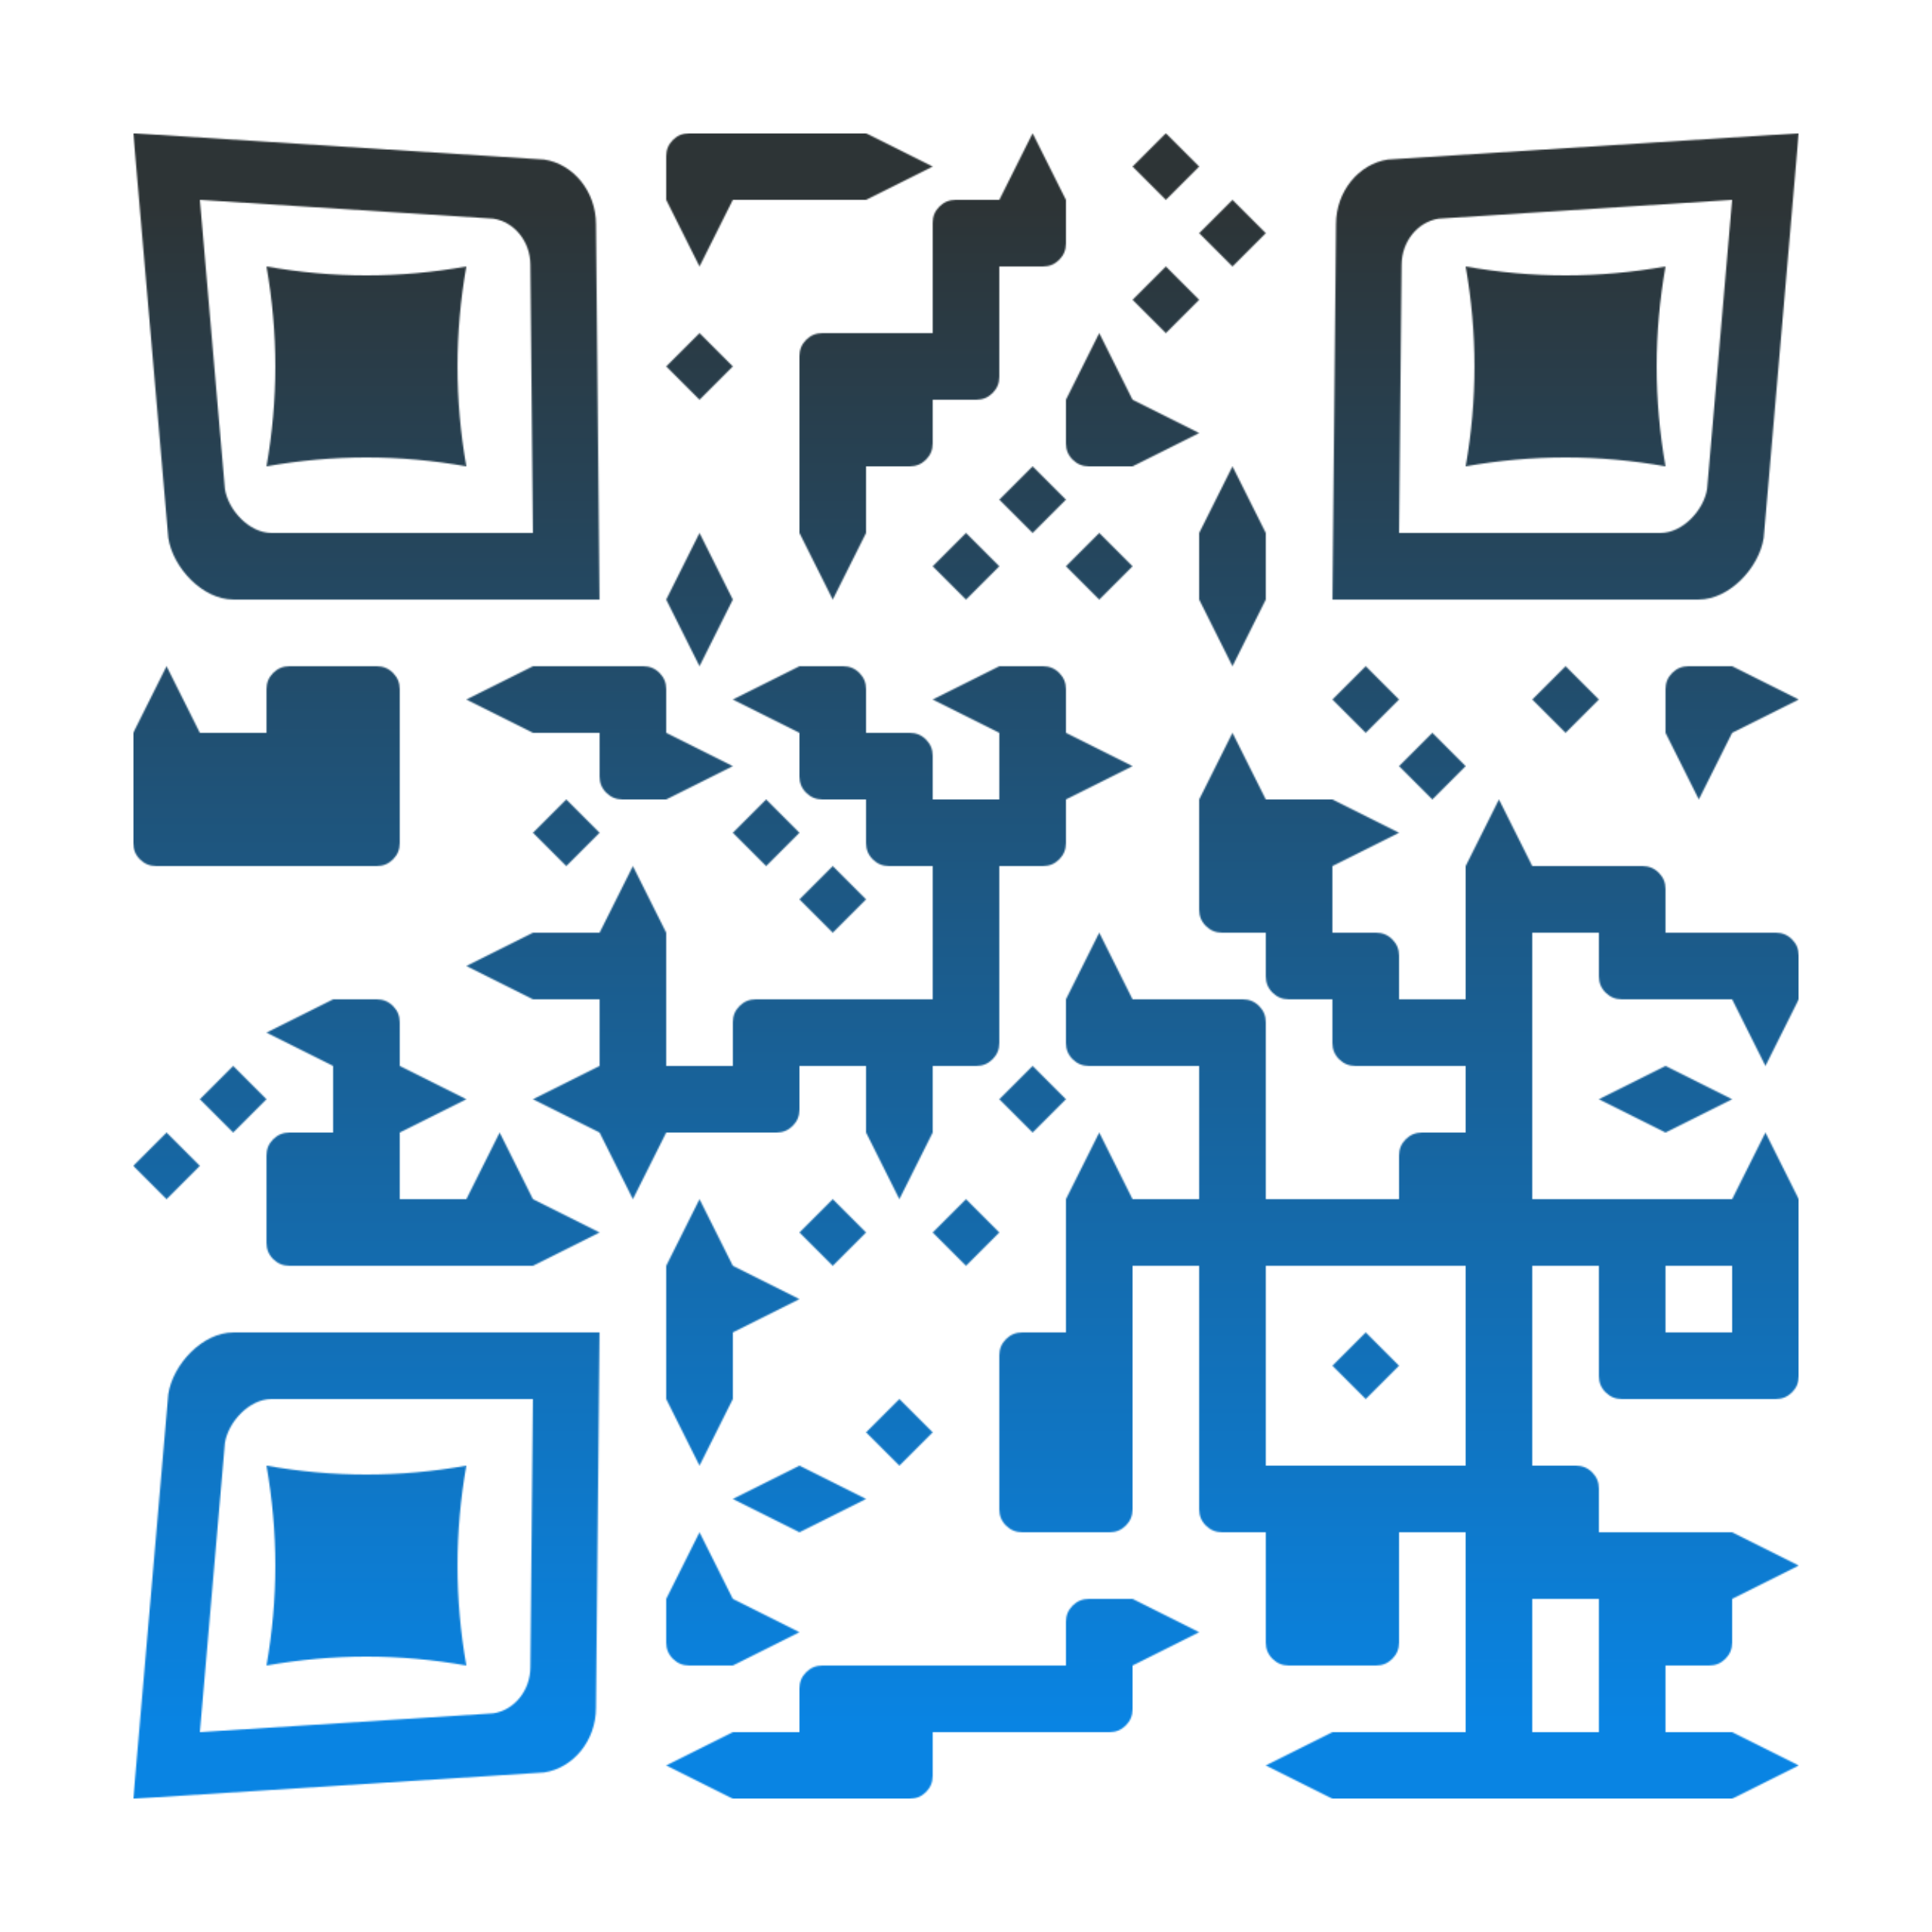 <?xml version="1.0" encoding="utf-8"?>
<!DOCTYPE svg PUBLIC "-//W3C//DTD SVG 1.1//EN" "http://www.w3.org/Graphics/SVG/1.1/DTD/svg11.dtd">
<svg version="1.1" id="Layer_1" xmlns="http://www.w3.org/2000/svg" xmlns:xlink="http://www.w3.org/1999/xlink" x="0px" y="0px"
width="1305px" height="1305px" viewBox="0 0 1305 1305" enable-background="new 0 0 1305 1305" xml:space="preserve">
<rect x="0" y="0" width="1305" height="1305" fill="rgb(255,255,255)" /><g transform="translate(90,90)"><g><defs>
    <linearGradient gradientTransform="rotate(90)" id="grad">
    <stop offset="5%" stop-color="rgb(45,52,54)" />
    <stop offset="95%" stop-color="rgb(9,132,227)" />
    </linearGradient>
<mask id="gmask"><g>
<g transform="translate(360,0) scale(0.45,0.45)"><g transform="" style="fill: rgb(255, 255, 255);">
<g>
	<path d="M100,34.375V0H34.375C24.87,0,16.764,3.353,10.059,10.059S0,24.87,0,34.375V100h100V34.375z"/>
</g>
</g></g><g transform="translate(405,0) scale(0.45,0.45)"><g transform="" style="fill: rgb(255, 255, 255);">
<rect width="100" height="100"/>
</g></g><g transform="translate(450,0) scale(0.45,0.45)"><g transform="" style="fill: rgb(255, 255, 255);">
<rect width="100" height="100"/>
</g></g><g transform="translate(495,0) scale(0.45,0.45)"><g transform="" style="fill: rgb(255, 255, 255);">
<polygon points="0,100 100,50 100,50 0,0 "/>
</g></g><g transform="translate(585,0) scale(0.45,0.45)"><g transform="" style="fill: rgb(255, 255, 255);">
<polygon points="100,100 50,0 50,0 0,100 "/>
</g></g><g transform="translate(675,0) scale(0.45,0.45)"><g transform="" style="fill: rgb(255, 255, 255);">
<polygon points="99.999,49.999 99.998,49.999 49.999,0 0,49.999 -0.001,49.999 -0.001,50 0,50 49.999,99.999 99.998,50 99.999,50 
	99.998,50 "/>
</g></g><g transform="translate(360,45) scale(0.45,0.45)"><g transform="" style="fill: rgb(255, 255, 255);">
<polygon points="0,-0.001 50,99.999 50,99.999 100,-0.001 "/>
</g></g><g transform="translate(540,45) scale(0.45,0.45)"><g transform="" style="fill: rgb(255, 255, 255);">
<g>
	<path d="M100,34.375V0H34.375C24.87,0,16.764,3.353,10.059,10.059S0,24.87,0,34.375V100h100V34.375z"/>
</g>
</g></g><g transform="translate(585,45) scale(0.45,0.45)"><g transform="" style="fill: rgb(255, 255, 255);">
<g>
	<path d="M100,0H0v100h65.625c9.506,0,17.611-3.354,24.316-10.059S100,75.131,100,65.625V0z"/>
</g>
</g></g><g transform="translate(720,45) scale(0.45,0.45)"><g transform="" style="fill: rgb(255, 255, 255);">
<polygon points="99.999,49.999 99.998,49.999 49.999,0 0,49.999 -0.001,49.999 -0.001,50 0,50 49.999,99.999 99.998,50 99.999,50 
	99.998,50 "/>
</g></g><g transform="translate(540,90) scale(0.45,0.45)"><g transform="" style="fill: rgb(255, 255, 255);">
<rect width="100" height="100"/>
</g></g><g transform="translate(675,90) scale(0.45,0.45)"><g transform="" style="fill: rgb(255, 255, 255);">
<polygon points="99.999,49.999 99.998,49.999 49.999,0 0,49.999 -0.001,49.999 -0.001,50 0,50 49.999,99.999 99.998,50 99.999,50 
	99.998,50 "/>
</g></g><g transform="translate(360,135) scale(0.45,0.45)"><g transform="" style="fill: rgb(255, 255, 255);">
<polygon points="99.999,49.999 99.998,49.999 49.999,0 0,49.999 -0.001,49.999 -0.001,50 0,50 49.999,99.999 99.998,50 99.999,50 
	99.998,50 "/>
</g></g><g transform="translate(450,135) scale(0.45,0.45)"><g transform="" style="fill: rgb(255, 255, 255);">
<g>
	<path d="M100,34.375V0H34.375C24.87,0,16.764,3.353,10.059,10.059S0,24.87,0,34.375V100h100V34.375z"/>
</g>
</g></g><g transform="translate(495,135) scale(0.45,0.45)"><g transform="" style="fill: rgb(255, 255, 255);">
<rect width="100" height="100"/>
</g></g><g transform="translate(540,135) scale(0.45,0.45)"><g transform="" style="fill: rgb(255, 255, 255);">
<g>
	<path d="M100,0H0v100h65.625c9.506,0,17.611-3.354,24.316-10.059S100,75.131,100,65.625V0z"/>
</g>
</g></g><g transform="translate(630,135) scale(0.45,0.45)"><g transform="" style="fill: rgb(255, 255, 255);">
<polygon points="100,100 50,0 50,0 0,100 "/>
</g></g><g transform="translate(450,180) scale(0.45,0.45)"><g transform="" style="fill: rgb(255, 255, 255);">
<rect width="100" height="100"/>
</g></g><g transform="translate(495,180) scale(0.45,0.45)"><g transform="" style="fill: rgb(255, 255, 255);">
<g>
	<path d="M100,0H0v100h65.625c9.506,0,17.611-3.354,24.316-10.059S100,75.131,100,65.625V0z"/>
</g>
</g></g><g transform="translate(630,180) scale(0.45,0.45)"><g transform="" style="fill: rgb(255, 255, 255);">
<g>
	<path d="M100,0H0v65.625c0,9.506,3.353,17.611,10.059,24.316S24.87,100,34.375,100H100V0z"/>
</g>
</g></g><g transform="translate(675,180) scale(0.45,0.45)"><g transform="" style="fill: rgb(255, 255, 255);">
<polygon points="0,100 100,50 100,50 0,0 "/>
</g></g><g transform="translate(450,225) scale(0.45,0.45)"><g transform="" style="fill: rgb(255, 255, 255);">
<rect width="100" height="100"/>
</g></g><g transform="translate(585,225) scale(0.45,0.45)"><g transform="" style="fill: rgb(255, 255, 255);">
<polygon points="99.999,49.999 99.998,49.999 49.999,0 0,49.999 -0.001,49.999 -0.001,50 0,50 49.999,99.999 99.998,50 99.999,50 
	99.998,50 "/>
</g></g><g transform="translate(720,225) scale(0.45,0.45)"><g transform="" style="fill: rgb(255, 255, 255);">
<polygon points="100,100 50,0 50,0 0,100 "/>
</g></g><g transform="translate(360,270) scale(0.45,0.45)"><g transform="" style="fill: rgb(255, 255, 255);">
<polygon points="100,100 50,0 50,0 0,100 "/>
</g></g><g transform="translate(450,270) scale(0.45,0.45)"><g transform="" style="fill: rgb(255, 255, 255);">
<polygon points="0,-0.001 50,99.999 50,99.999 100,-0.001 "/>
</g></g><g transform="translate(540,270) scale(0.45,0.45)"><g transform="" style="fill: rgb(255, 255, 255);">
<polygon points="99.999,49.999 99.998,49.999 49.999,0 0,49.999 -0.001,49.999 -0.001,50 0,50 49.999,99.999 99.998,50 99.999,50 
	99.998,50 "/>
</g></g><g transform="translate(630,270) scale(0.45,0.45)"><g transform="" style="fill: rgb(255, 255, 255);">
<polygon points="99.999,49.999 99.998,49.999 49.999,0 0,49.999 -0.001,49.999 -0.001,50 0,50 49.999,99.999 99.998,50 99.999,50 
	99.998,50 "/>
</g></g><g transform="translate(720,270) scale(0.45,0.45)"><g transform="" style="fill: rgb(255, 255, 255);">
<rect width="100" height="100"/>
</g></g><g transform="translate(360,315) scale(0.45,0.45)"><g transform="" style="fill: rgb(255, 255, 255);">
<polygon points="0,-0.001 50,99.999 50,99.999 100,-0.001 "/>
</g></g><g transform="translate(720,315) scale(0.45,0.45)"><g transform="" style="fill: rgb(255, 255, 255);">
<polygon points="0,-0.001 50,99.999 50,99.999 100,-0.001 "/>
</g></g><g transform="translate(0,360) scale(0.45,0.45)"><g transform="" style="fill: rgb(255, 255, 255);">
<polygon points="100,100 50,0 50,0 0,100 "/>
</g></g><g transform="translate(90,360) scale(0.45,0.45)"><g transform="" style="fill: rgb(255, 255, 255);">
<g>
	<path d="M100,34.375V0H34.375C24.87,0,16.764,3.353,10.059,10.059S0,24.87,0,34.375V100h100V34.375z"/>
</g>
</g></g><g transform="translate(135,360) scale(0.45,0.45)"><g transform="" style="fill: rgb(255, 255, 255);">
<g>
	<path d="M100,34.375c0-9.505-3.354-17.611-10.059-24.316S75.131,0,65.625,0H0v100h100V34.375z"/>
</g>
</g></g><g transform="translate(225,360) scale(0.45,0.45)"><g transform="" style="fill: rgb(255, 255, 255);">
<polygon points="100,100 0,50 0,50 100,0 "/>
</g></g><g transform="translate(270,360) scale(0.45,0.45)"><g transform="" style="fill: rgb(255, 255, 255);">
<rect width="100" height="100"/>
</g></g><g transform="translate(315,360) scale(0.45,0.45)"><g transform="" style="fill: rgb(255, 255, 255);">
<g>
	<path d="M100,34.375c0-9.505-3.354-17.611-10.059-24.316S75.131,0,65.625,0H0v100h100V34.375z"/>
</g>
</g></g><g transform="translate(405,360) scale(0.45,0.45)"><g transform="" style="fill: rgb(255, 255, 255);">
<polygon points="100,100 0,50 0,50 100,0 "/>
</g></g><g transform="translate(450,360) scale(0.45,0.45)"><g transform="" style="fill: rgb(255, 255, 255);">
<g>
	<path d="M100,34.375c0-9.505-3.354-17.611-10.059-24.316S75.131,0,65.625,0H0v100h100V34.375z"/>
</g>
</g></g><g transform="translate(540,360) scale(0.45,0.45)"><g transform="" style="fill: rgb(255, 255, 255);">
<polygon points="100,100 0,50 0,50 100,0 "/>
</g></g><g transform="translate(585,360) scale(0.45,0.45)"><g transform="" style="fill: rgb(255, 255, 255);">
<g>
	<path d="M100,34.375c0-9.505-3.354-17.611-10.059-24.316S75.131,0,65.625,0H0v100h100V34.375z"/>
</g>
</g></g><g transform="translate(810,360) scale(0.45,0.45)"><g transform="" style="fill: rgb(255, 255, 255);">
<polygon points="99.999,49.999 99.998,49.999 49.999,0 0,49.999 -0.001,49.999 -0.001,50 0,50 49.999,99.999 99.998,50 99.999,50 
	99.998,50 "/>
</g></g><g transform="translate(945,360) scale(0.45,0.45)"><g transform="" style="fill: rgb(255, 255, 255);">
<polygon points="99.999,49.999 99.998,49.999 49.999,0 0,49.999 -0.001,49.999 -0.001,50 0,50 49.999,99.999 99.998,50 99.999,50 
	99.998,50 "/>
</g></g><g transform="translate(1035,360) scale(0.45,0.45)"><g transform="" style="fill: rgb(255, 255, 255);">
<g>
	<path d="M100,34.375V0H34.375C24.87,0,16.764,3.353,10.059,10.059S0,24.87,0,34.375V100h100V34.375z"/>
</g>
</g></g><g transform="translate(1080,360) scale(0.45,0.45)"><g transform="" style="fill: rgb(255, 255, 255);">
<polygon points="0,100 100,50 100,50 0,0 "/>
</g></g><g transform="translate(0,405) scale(0.45,0.45)"><g transform="" style="fill: rgb(255, 255, 255);">
<rect width="100" height="100"/>
</g></g><g transform="translate(45,405) scale(0.45,0.45)"><g transform="" style="fill: rgb(255, 255, 255);">
<rect width="100" height="100"/>
</g></g><g transform="translate(90,405) scale(0.45,0.45)"><g transform="" style="fill: rgb(255, 255, 255);">
<rect width="100" height="100"/>
</g></g><g transform="translate(135,405) scale(0.45,0.45)"><g transform="" style="fill: rgb(255, 255, 255);">
<rect width="100" height="100"/>
</g></g><g transform="translate(315,405) scale(0.45,0.45)"><g transform="" style="fill: rgb(255, 255, 255);">
<g>
	<path d="M100,0H0v65.625c0,9.506,3.353,17.611,10.059,24.316S24.87,100,34.375,100H100V0z"/>
</g>
</g></g><g transform="translate(360,405) scale(0.45,0.45)"><g transform="" style="fill: rgb(255, 255, 255);">
<polygon points="0,100 100,50 100,50 0,0 "/>
</g></g><g transform="translate(450,405) scale(0.45,0.45)"><g transform="" style="fill: rgb(255, 255, 255);">
<g>
	<path d="M100,0H0v65.625c0,9.506,3.353,17.611,10.059,24.316S24.87,100,34.375,100H100V0z"/>
</g>
</g></g><g transform="translate(495,405) scale(0.45,0.45)"><g transform="" style="fill: rgb(255, 255, 255);">
<g>
	<path d="M100,34.375c0-9.505-3.354-17.611-10.059-24.316S75.131,0,65.625,0H0v100h100V34.375z"/>
</g>
</g></g><g transform="translate(585,405) scale(0.45,0.45)"><g transform="" style="fill: rgb(255, 255, 255);">
<rect width="100" height="100"/>
</g></g><g transform="translate(630,405) scale(0.45,0.45)"><g transform="" style="fill: rgb(255, 255, 255);">
<polygon points="0,100 100,50 100,50 0,0 "/>
</g></g><g transform="translate(720,405) scale(0.45,0.45)"><g transform="" style="fill: rgb(255, 255, 255);">
<polygon points="100,100 50,0 50,0 0,100 "/>
</g></g><g transform="translate(855,405) scale(0.45,0.45)"><g transform="" style="fill: rgb(255, 255, 255);">
<polygon points="99.999,49.999 99.998,49.999 49.999,0 0,49.999 -0.001,49.999 -0.001,50 0,50 49.999,99.999 99.998,50 99.999,50 
	99.998,50 "/>
</g></g><g transform="translate(1035,405) scale(0.45,0.45)"><g transform="" style="fill: rgb(255, 255, 255);">
<polygon points="0,-0.001 50,99.999 50,99.999 100,-0.001 "/>
</g></g><g transform="translate(0,450) scale(0.45,0.45)"><g transform="" style="fill: rgb(255, 255, 255);">
<g>
	<path d="M100,0H0v65.625c0,9.506,3.353,17.611,10.059,24.316S24.87,100,34.375,100H100V0z"/>
</g>
</g></g><g transform="translate(45,450) scale(0.45,0.45)"><g transform="" style="fill: rgb(255, 255, 255);">
<rect width="100" height="100"/>
</g></g><g transform="translate(90,450) scale(0.45,0.45)"><g transform="" style="fill: rgb(255, 255, 255);">
<rect width="100" height="100"/>
</g></g><g transform="translate(135,450) scale(0.45,0.45)"><g transform="" style="fill: rgb(255, 255, 255);">
<g>
	<path d="M100,0H0v100h65.625c9.506,0,17.611-3.354,24.316-10.059S100,75.131,100,65.625V0z"/>
</g>
</g></g><g transform="translate(270,450) scale(0.45,0.45)"><g transform="" style="fill: rgb(255, 255, 255);">
<polygon points="99.999,49.999 99.998,49.999 49.999,0 0,49.999 -0.001,49.999 -0.001,50 0,50 49.999,99.999 99.998,50 99.999,50 
	99.998,50 "/>
</g></g><g transform="translate(405,450) scale(0.45,0.45)"><g transform="" style="fill: rgb(255, 255, 255);">
<polygon points="99.999,49.999 99.998,49.999 49.999,0 0,49.999 -0.001,49.999 -0.001,50 0,50 49.999,99.999 99.998,50 99.999,50 
	99.998,50 "/>
</g></g><g transform="translate(495,450) scale(0.45,0.45)"><g transform="" style="fill: rgb(255, 255, 255);">
<g>
	<path d="M100,0H0v65.625c0,9.506,3.353,17.611,10.059,24.316S24.87,100,34.375,100H100V0z"/>
</g>
</g></g><g transform="translate(540,450) scale(0.45,0.45)"><g transform="" style="fill: rgb(255, 255, 255);">
<rect width="100" height="100"/>
</g></g><g transform="translate(585,450) scale(0.45,0.45)"><g transform="" style="fill: rgb(255, 255, 255);">
<g>
	<path d="M100,0H0v100h65.625c9.506,0,17.611-3.354,24.316-10.059S100,75.131,100,65.625V0z"/>
</g>
</g></g><g transform="translate(720,450) scale(0.45,0.45)"><g transform="" style="fill: rgb(255, 255, 255);">
<rect width="100" height="100"/>
</g></g><g transform="translate(765,450) scale(0.45,0.45)"><g transform="" style="fill: rgb(255, 255, 255);">
<rect width="100" height="100"/>
</g></g><g transform="translate(810,450) scale(0.45,0.45)"><g transform="" style="fill: rgb(255, 255, 255);">
<polygon points="0,100 100,50 100,50 0,0 "/>
</g></g><g transform="translate(900,450) scale(0.45,0.45)"><g transform="" style="fill: rgb(255, 255, 255);">
<polygon points="100,100 50,0 50,0 0,100 "/>
</g></g><g transform="translate(315,495) scale(0.45,0.45)"><g transform="" style="fill: rgb(255, 255, 255);">
<polygon points="100,100 50,0 50,0 0,100 "/>
</g></g><g transform="translate(450,495) scale(0.45,0.45)"><g transform="" style="fill: rgb(255, 255, 255);">
<polygon points="99.999,49.999 99.998,49.999 49.999,0 0,49.999 -0.001,49.999 -0.001,50 0,50 49.999,99.999 99.998,50 99.999,50 
	99.998,50 "/>
</g></g><g transform="translate(540,495) scale(0.45,0.45)"><g transform="" style="fill: rgb(255, 255, 255);">
<rect width="100" height="100"/>
</g></g><g transform="translate(720,495) scale(0.45,0.45)"><g transform="" style="fill: rgb(255, 255, 255);">
<g>
	<path d="M100,0H0v65.625c0,9.506,3.353,17.611,10.059,24.316S24.87,100,34.375,100H100V0z"/>
</g>
</g></g><g transform="translate(765,495) scale(0.45,0.45)"><g transform="" style="fill: rgb(255, 255, 255);">
<rect width="100" height="100"/>
</g></g><g transform="translate(900,495) scale(0.45,0.45)"><g transform="" style="fill: rgb(255, 255, 255);">
<rect width="100" height="100"/>
</g></g><g transform="translate(945,495) scale(0.45,0.45)"><g transform="" style="fill: rgb(255, 255, 255);">
<rect width="100" height="100"/>
</g></g><g transform="translate(990,495) scale(0.45,0.45)"><g transform="" style="fill: rgb(255, 255, 255);">
<g>
	<path d="M100,34.375c0-9.505-3.354-17.611-10.059-24.316S75.131,0,65.625,0H0v100h100V34.375z"/>
</g>
</g></g><g transform="translate(225,540) scale(0.45,0.45)"><g transform="" style="fill: rgb(255, 255, 255);">
<polygon points="100,100 0,50 0,50 100,0 "/>
</g></g><g transform="translate(270,540) scale(0.45,0.45)"><g transform="" style="fill: rgb(255, 255, 255);">
<rect width="100" height="100"/>
</g></g><g transform="translate(315,540) scale(0.45,0.45)"><g transform="" style="fill: rgb(255, 255, 255);">
<rect width="100" height="100"/>
</g></g><g transform="translate(540,540) scale(0.45,0.45)"><g transform="" style="fill: rgb(255, 255, 255);">
<rect width="100" height="100"/>
</g></g><g transform="translate(630,540) scale(0.45,0.45)"><g transform="" style="fill: rgb(255, 255, 255);">
<polygon points="100,100 50,0 50,0 0,100 "/>
</g></g><g transform="translate(765,540) scale(0.45,0.45)"><g transform="" style="fill: rgb(255, 255, 255);">
<g>
	<path d="M100,0H0v65.625c0,9.506,3.353,17.611,10.059,24.316S24.87,100,34.375,100H100V0z"/>
</g>
</g></g><g transform="translate(810,540) scale(0.45,0.45)"><g transform="" style="fill: rgb(255, 255, 255);">
<g>
	<path d="M100,34.375c0-9.505-3.354-17.611-10.059-24.316S75.131,0,65.625,0H0v100h100V34.375z"/>
</g>
</g></g><g transform="translate(900,540) scale(0.45,0.45)"><g transform="" style="fill: rgb(255, 255, 255);">
<rect width="100" height="100"/>
</g></g><g transform="translate(990,540) scale(0.45,0.45)"><g transform="" style="fill: rgb(255, 255, 255);">
<g>
	<path d="M100,0H0v65.625c0,9.506,3.353,17.611,10.059,24.316S24.87,100,34.375,100H100V0z"/>
</g>
</g></g><g transform="translate(1035,540) scale(0.45,0.45)"><g transform="" style="fill: rgb(255, 255, 255);">
<rect width="100" height="100"/>
</g></g><g transform="translate(1080,540) scale(0.45,0.45)"><g transform="" style="fill: rgb(255, 255, 255);">
<g>
	<path d="M100,34.375c0-9.505-3.354-17.611-10.059-24.316S75.131,0,65.625,0H0v100h100V34.375z"/>
</g>
</g></g><g transform="translate(90,585) scale(0.45,0.45)"><g transform="" style="fill: rgb(255, 255, 255);">
<polygon points="100,100 0,50 0,50 100,0 "/>
</g></g><g transform="translate(135,585) scale(0.45,0.45)"><g transform="" style="fill: rgb(255, 255, 255);">
<g>
	<path d="M100,34.375c0-9.505-3.354-17.611-10.059-24.316S75.131,0,65.625,0H0v100h100V34.375z"/>
</g>
</g></g><g transform="translate(315,585) scale(0.45,0.45)"><g transform="" style="fill: rgb(255, 255, 255);">
<rect width="100" height="100"/>
</g></g><g transform="translate(405,585) scale(0.45,0.45)"><g transform="" style="fill: rgb(255, 255, 255);">
<g>
	<path d="M100,34.375V0H34.375C24.87,0,16.764,3.353,10.059,10.059S0,24.87,0,34.375V100h100V34.375z"/>
</g>
</g></g><g transform="translate(450,585) scale(0.45,0.45)"><g transform="" style="fill: rgb(255, 255, 255);">
<rect width="100" height="100"/>
</g></g><g transform="translate(495,585) scale(0.45,0.45)"><g transform="" style="fill: rgb(255, 255, 255);">
<rect width="100" height="100"/>
</g></g><g transform="translate(540,585) scale(0.45,0.45)"><g transform="" style="fill: rgb(255, 255, 255);">
<g>
	<path d="M100,0H0v100h65.625c9.506,0,17.611-3.354,24.316-10.059S100,75.131,100,65.625V0z"/>
</g>
</g></g><g transform="translate(630,585) scale(0.45,0.45)"><g transform="" style="fill: rgb(255, 255, 255);">
<g>
	<path d="M100,0H0v65.625c0,9.506,3.353,17.611,10.059,24.316S24.87,100,34.375,100H100V0z"/>
</g>
</g></g><g transform="translate(675,585) scale(0.45,0.45)"><g transform="" style="fill: rgb(255, 255, 255);">
<rect width="100" height="100"/>
</g></g><g transform="translate(720,585) scale(0.45,0.45)"><g transform="" style="fill: rgb(255, 255, 255);">
<g>
	<path d="M100,34.375c0-9.505-3.354-17.611-10.059-24.316S75.131,0,65.625,0H0v100h100V34.375z"/>
</g>
</g></g><g transform="translate(810,585) scale(0.45,0.45)"><g transform="" style="fill: rgb(255, 255, 255);">
<g>
	<path d="M100,0H0v65.625c0,9.506,3.353,17.611,10.059,24.316S24.87,100,34.375,100H100V0z"/>
</g>
</g></g><g transform="translate(855,585) scale(0.45,0.45)"><g transform="" style="fill: rgb(255, 255, 255);">
<rect width="100" height="100"/>
</g></g><g transform="translate(900,585) scale(0.45,0.45)"><g transform="" style="fill: rgb(255, 255, 255);">
<rect width="100" height="100"/>
</g></g><g transform="translate(1080,585) scale(0.45,0.45)"><g transform="" style="fill: rgb(255, 255, 255);">
<polygon points="0,-0.001 50,99.999 50,99.999 100,-0.001 "/>
</g></g><g transform="translate(45,630) scale(0.45,0.45)"><g transform="" style="fill: rgb(255, 255, 255);">
<polygon points="99.999,49.999 99.998,49.999 49.999,0 0,49.999 -0.001,49.999 -0.001,50 0,50 49.999,99.999 99.998,50 99.999,50 
	99.998,50 "/>
</g></g><g transform="translate(135,630) scale(0.45,0.45)"><g transform="" style="fill: rgb(255, 255, 255);">
<rect width="100" height="100"/>
</g></g><g transform="translate(180,630) scale(0.45,0.45)"><g transform="" style="fill: rgb(255, 255, 255);">
<polygon points="0,100 100,50 100,50 0,0 "/>
</g></g><g transform="translate(270,630) scale(0.45,0.45)"><g transform="" style="fill: rgb(255, 255, 255);">
<polygon points="100,100 0,50 0,50 100,0 "/>
</g></g><g transform="translate(315,630) scale(0.45,0.45)"><g transform="" style="fill: rgb(255, 255, 255);">
<rect width="100" height="100"/>
</g></g><g transform="translate(360,630) scale(0.45,0.45)"><g transform="" style="fill: rgb(255, 255, 255);">
<rect width="100" height="100"/>
</g></g><g transform="translate(405,630) scale(0.45,0.45)"><g transform="" style="fill: rgb(255, 255, 255);">
<g>
	<path d="M100,0H0v100h65.625c9.506,0,17.611-3.354,24.316-10.059S100,75.131,100,65.625V0z"/>
</g>
</g></g><g transform="translate(495,630) scale(0.45,0.45)"><g transform="" style="fill: rgb(255, 255, 255);">
<rect width="100" height="100"/>
</g></g><g transform="translate(585,630) scale(0.45,0.45)"><g transform="" style="fill: rgb(255, 255, 255);">
<polygon points="99.999,49.999 99.998,49.999 49.999,0 0,49.999 -0.001,49.999 -0.001,50 0,50 49.999,99.999 99.998,50 99.999,50 
	99.998,50 "/>
</g></g><g transform="translate(720,630) scale(0.45,0.45)"><g transform="" style="fill: rgb(255, 255, 255);">
<rect width="100" height="100"/>
</g></g><g transform="translate(900,630) scale(0.45,0.45)"><g transform="" style="fill: rgb(255, 255, 255);">
<rect width="100" height="100"/>
</g></g><g transform="translate(990,630) scale(0.45,0.45)"><g transform="" style="fill: rgb(255, 255, 255);">
<polygon points="100,100 0,50 0,50 100,0 "/>
</g></g><g transform="translate(1035,630) scale(0.45,0.45)"><g transform="" style="fill: rgb(255, 255, 255);">
<polygon points="0,100 100,50 100,50 0,0 "/>
</g></g><g transform="translate(0,675) scale(0.45,0.45)"><g transform="" style="fill: rgb(255, 255, 255);">
<polygon points="99.999,49.999 99.998,49.999 49.999,0 0,49.999 -0.001,49.999 -0.001,50 0,50 49.999,99.999 99.998,50 99.999,50 
	99.998,50 "/>
</g></g><g transform="translate(90,675) scale(0.45,0.45)"><g transform="" style="fill: rgb(255, 255, 255);">
<g>
	<path d="M100,34.375V0H34.375C24.87,0,16.764,3.353,10.059,10.059S0,24.87,0,34.375V100h100V34.375z"/>
</g>
</g></g><g transform="translate(135,675) scale(0.45,0.45)"><g transform="" style="fill: rgb(255, 255, 255);">
<rect width="100" height="100"/>
</g></g><g transform="translate(225,675) scale(0.45,0.45)"><g transform="" style="fill: rgb(255, 255, 255);">
<polygon points="100,100 50,0 50,0 0,100 "/>
</g></g><g transform="translate(315,675) scale(0.45,0.45)"><g transform="" style="fill: rgb(255, 255, 255);">
<polygon points="0,-0.001 50,99.999 50,99.999 100,-0.001 "/>
</g></g><g transform="translate(495,675) scale(0.45,0.45)"><g transform="" style="fill: rgb(255, 255, 255);">
<polygon points="0,-0.001 50,99.999 50,99.999 100,-0.001 "/>
</g></g><g transform="translate(630,675) scale(0.45,0.45)"><g transform="" style="fill: rgb(255, 255, 255);">
<polygon points="100,100 50,0 50,0 0,100 "/>
</g></g><g transform="translate(720,675) scale(0.45,0.45)"><g transform="" style="fill: rgb(255, 255, 255);">
<rect width="100" height="100"/>
</g></g><g transform="translate(855,675) scale(0.45,0.45)"><g transform="" style="fill: rgb(255, 255, 255);">
<g>
	<path d="M100,34.375V0H34.375C24.87,0,16.764,3.353,10.059,10.059S0,24.87,0,34.375V100h100V34.375z"/>
</g>
</g></g><g transform="translate(900,675) scale(0.45,0.45)"><g transform="" style="fill: rgb(255, 255, 255);">
<rect width="100" height="100"/>
</g></g><g transform="translate(1080,675) scale(0.45,0.45)"><g transform="" style="fill: rgb(255, 255, 255);">
<polygon points="100,100 50,0 50,0 0,100 "/>
</g></g><g transform="translate(90,720) scale(0.45,0.45)"><g transform="" style="fill: rgb(255, 255, 255);">
<g>
	<path d="M100,0H0v65.625c0,9.506,3.353,17.611,10.059,24.316S24.87,100,34.375,100H100V0z"/>
</g>
</g></g><g transform="translate(135,720) scale(0.45,0.45)"><g transform="" style="fill: rgb(255, 255, 255);">
<rect width="100" height="100"/>
</g></g><g transform="translate(180,720) scale(0.45,0.45)"><g transform="" style="fill: rgb(255, 255, 255);">
<rect width="100" height="100"/>
</g></g><g transform="translate(225,720) scale(0.45,0.45)"><g transform="" style="fill: rgb(255, 255, 255);">
<rect width="100" height="100"/>
</g></g><g transform="translate(270,720) scale(0.45,0.45)"><g transform="" style="fill: rgb(255, 255, 255);">
<polygon points="0,100 100,50 100,50 0,0 "/>
</g></g><g transform="translate(360,720) scale(0.45,0.45)"><g transform="" style="fill: rgb(255, 255, 255);">
<polygon points="100,100 50,0 50,0 0,100 "/>
</g></g><g transform="translate(450,720) scale(0.45,0.45)"><g transform="" style="fill: rgb(255, 255, 255);">
<polygon points="99.999,49.999 99.998,49.999 49.999,0 0,49.999 -0.001,49.999 -0.001,50 0,50 49.999,99.999 99.998,50 99.999,50 
	99.998,50 "/>
</g></g><g transform="translate(540,720) scale(0.45,0.45)"><g transform="" style="fill: rgb(255, 255, 255);">
<polygon points="99.999,49.999 99.998,49.999 49.999,0 0,49.999 -0.001,49.999 -0.001,50 0,50 49.999,99.999 99.998,50 99.999,50 
	99.998,50 "/>
</g></g><g transform="translate(630,720) scale(0.45,0.45)"><g transform="" style="fill: rgb(255, 255, 255);">
<rect width="100" height="100"/>
</g></g><g transform="translate(675,720) scale(0.45,0.45)"><g transform="" style="fill: rgb(255, 255, 255);">
<rect width="100" height="100"/>
</g></g><g transform="translate(720,720) scale(0.45,0.45)"><g transform="" style="fill: rgb(255, 255, 255);">
<rect width="100" height="100"/>
</g></g><g transform="translate(765,720) scale(0.45,0.45)"><g transform="" style="fill: rgb(255, 255, 255);">
<rect width="100" height="100"/>
</g></g><g transform="translate(810,720) scale(0.45,0.45)"><g transform="" style="fill: rgb(255, 255, 255);">
<rect width="100" height="100"/>
</g></g><g transform="translate(855,720) scale(0.45,0.45)"><g transform="" style="fill: rgb(255, 255, 255);">
<rect width="100" height="100"/>
</g></g><g transform="translate(900,720) scale(0.45,0.45)"><g transform="" style="fill: rgb(255, 255, 255);">
<rect width="100" height="100"/>
</g></g><g transform="translate(945,720) scale(0.45,0.45)"><g transform="" style="fill: rgb(255, 255, 255);">
<rect width="100" height="100"/>
</g></g><g transform="translate(990,720) scale(0.45,0.45)"><g transform="" style="fill: rgb(255, 255, 255);">
<rect width="100" height="100"/>
</g></g><g transform="translate(1035,720) scale(0.45,0.45)"><g transform="" style="fill: rgb(255, 255, 255);">
<rect width="100" height="100"/>
</g></g><g transform="translate(1080,720) scale(0.45,0.45)"><g transform="" style="fill: rgb(255, 255, 255);">
<rect width="100" height="100"/>
</g></g><g transform="translate(360,765) scale(0.45,0.45)"><g transform="" style="fill: rgb(255, 255, 255);">
<rect width="100" height="100"/>
</g></g><g transform="translate(405,765) scale(0.45,0.45)"><g transform="" style="fill: rgb(255, 255, 255);">
<polygon points="0,100 100,50 100,50 0,0 "/>
</g></g><g transform="translate(630,765) scale(0.45,0.45)"><g transform="" style="fill: rgb(255, 255, 255);">
<rect width="100" height="100"/>
</g></g><g transform="translate(720,765) scale(0.45,0.45)"><g transform="" style="fill: rgb(255, 255, 255);">
<rect width="100" height="100"/>
</g></g><g transform="translate(900,765) scale(0.45,0.45)"><g transform="" style="fill: rgb(255, 255, 255);">
<rect width="100" height="100"/>
</g></g><g transform="translate(990,765) scale(0.45,0.45)"><g transform="" style="fill: rgb(255, 255, 255);">
<rect width="100" height="100"/>
</g></g><g transform="translate(1080,765) scale(0.45,0.45)"><g transform="" style="fill: rgb(255, 255, 255);">
<rect width="100" height="100"/>
</g></g><g transform="translate(360,810) scale(0.45,0.45)"><g transform="" style="fill: rgb(255, 255, 255);">
<rect width="100" height="100"/>
</g></g><g transform="translate(585,810) scale(0.45,0.45)"><g transform="" style="fill: rgb(255, 255, 255);">
<g>
	<path d="M100,34.375V0H34.375C24.87,0,16.764,3.353,10.059,10.059S0,24.87,0,34.375V100h100V34.375z"/>
</g>
</g></g><g transform="translate(630,810) scale(0.45,0.45)"><g transform="" style="fill: rgb(255, 255, 255);">
<rect width="100" height="100"/>
</g></g><g transform="translate(720,810) scale(0.45,0.45)"><g transform="" style="fill: rgb(255, 255, 255);">
<rect width="100" height="100"/>
</g></g><g transform="translate(810,810) scale(0.45,0.45)"><g transform="" style="fill: rgb(255, 255, 255);">
<polygon points="99.999,49.999 99.998,49.999 49.999,0 0,49.999 -0.001,49.999 -0.001,50 0,50 49.999,99.999 99.998,50 99.999,50 
	99.998,50 "/>
</g></g><g transform="translate(900,810) scale(0.45,0.45)"><g transform="" style="fill: rgb(255, 255, 255);">
<rect width="100" height="100"/>
</g></g><g transform="translate(990,810) scale(0.45,0.45)"><g transform="" style="fill: rgb(255, 255, 255);">
<g>
	<path d="M100,0H0v65.625c0,9.506,3.353,17.611,10.059,24.316S24.87,100,34.375,100H100V0z"/>
</g>
</g></g><g transform="translate(1035,810) scale(0.45,0.45)"><g transform="" style="fill: rgb(255, 255, 255);">
<rect width="100" height="100"/>
</g></g><g transform="translate(1080,810) scale(0.45,0.45)"><g transform="" style="fill: rgb(255, 255, 255);">
<g>
	<path d="M100,0H0v100h65.625c9.506,0,17.611-3.354,24.316-10.059S100,75.131,100,65.625V0z"/>
</g>
</g></g><g transform="translate(360,855) scale(0.45,0.45)"><g transform="" style="fill: rgb(255, 255, 255);">
<polygon points="0,-0.001 50,99.999 50,99.999 100,-0.001 "/>
</g></g><g transform="translate(495,855) scale(0.45,0.45)"><g transform="" style="fill: rgb(255, 255, 255);">
<polygon points="99.999,49.999 99.998,49.999 49.999,0 0,49.999 -0.001,49.999 -0.001,50 0,50 49.999,99.999 99.998,50 99.999,50 
	99.998,50 "/>
</g></g><g transform="translate(585,855) scale(0.45,0.45)"><g transform="" style="fill: rgb(255, 255, 255);">
<rect width="100" height="100"/>
</g></g><g transform="translate(630,855) scale(0.45,0.45)"><g transform="" style="fill: rgb(255, 255, 255);">
<rect width="100" height="100"/>
</g></g><g transform="translate(720,855) scale(0.45,0.45)"><g transform="" style="fill: rgb(255, 255, 255);">
<rect width="100" height="100"/>
</g></g><g transform="translate(900,855) scale(0.45,0.45)"><g transform="" style="fill: rgb(255, 255, 255);">
<rect width="100" height="100"/>
</g></g><g transform="translate(405,900) scale(0.45,0.45)"><g transform="" style="fill: rgb(255, 255, 255);">
<polygon points="100,100 0,50 0,50 100,0 "/>
</g></g><g transform="translate(450,900) scale(0.45,0.45)"><g transform="" style="fill: rgb(255, 255, 255);">
<polygon points="0,100 100,50 100,50 0,0 "/>
</g></g><g transform="translate(585,900) scale(0.45,0.45)"><g transform="" style="fill: rgb(255, 255, 255);">
<g>
	<path d="M100,0H0v65.625c0,9.506,3.353,17.611,10.059,24.316S24.87,100,34.375,100H100V0z"/>
</g>
</g></g><g transform="translate(630,900) scale(0.45,0.45)"><g transform="" style="fill: rgb(255, 255, 255);">
<g>
	<path d="M100,0H0v100h65.625c9.506,0,17.611-3.354,24.316-10.059S100,75.131,100,65.625V0z"/>
</g>
</g></g><g transform="translate(720,900) scale(0.45,0.45)"><g transform="" style="fill: rgb(255, 255, 255);">
<g>
	<path d="M100,0H0v65.625c0,9.506,3.353,17.611,10.059,24.316S24.87,100,34.375,100H100V0z"/>
</g>
</g></g><g transform="translate(765,900) scale(0.45,0.45)"><g transform="" style="fill: rgb(255, 255, 255);">
<rect width="100" height="100"/>
</g></g><g transform="translate(810,900) scale(0.45,0.45)"><g transform="" style="fill: rgb(255, 255, 255);">
<rect width="100" height="100"/>
</g></g><g transform="translate(855,900) scale(0.45,0.45)"><g transform="" style="fill: rgb(255, 255, 255);">
<rect width="100" height="100"/>
</g></g><g transform="translate(900,900) scale(0.45,0.45)"><g transform="" style="fill: rgb(255, 255, 255);">
<rect width="100" height="100"/>
</g></g><g transform="translate(945,900) scale(0.45,0.45)"><g transform="" style="fill: rgb(255, 255, 255);">
<g>
	<path d="M100,34.375c0-9.505-3.354-17.611-10.059-24.316S75.131,0,65.625,0H0v100h100V34.375z"/>
</g>
</g></g><g transform="translate(360,945) scale(0.45,0.45)"><g transform="" style="fill: rgb(255, 255, 255);">
<polygon points="100,100 50,0 50,0 0,100 "/>
</g></g><g transform="translate(765,945) scale(0.45,0.45)"><g transform="" style="fill: rgb(255, 255, 255);">
<rect width="100" height="100"/>
</g></g><g transform="translate(810,945) scale(0.45,0.45)"><g transform="" style="fill: rgb(255, 255, 255);">
<rect width="100" height="100"/>
</g></g><g transform="translate(900,945) scale(0.45,0.45)"><g transform="" style="fill: rgb(255, 255, 255);">
<rect width="100" height="100"/>
</g></g><g transform="translate(945,945) scale(0.45,0.45)"><g transform="" style="fill: rgb(255, 255, 255);">
<rect width="100" height="100"/>
</g></g><g transform="translate(990,945) scale(0.45,0.45)"><g transform="" style="fill: rgb(255, 255, 255);">
<rect width="100" height="100"/>
</g></g><g transform="translate(1035,945) scale(0.45,0.45)"><g transform="" style="fill: rgb(255, 255, 255);">
<rect width="100" height="100"/>
</g></g><g transform="translate(1080,945) scale(0.45,0.45)"><g transform="" style="fill: rgb(255, 255, 255);">
<polygon points="0,100 100,50 100,50 0,0 "/>
</g></g><g transform="translate(360,990) scale(0.45,0.45)"><g transform="" style="fill: rgb(255, 255, 255);">
<g>
	<path d="M100,0H0v65.625c0,9.506,3.353,17.611,10.059,24.316S24.87,100,34.375,100H100V0z"/>
</g>
</g></g><g transform="translate(405,990) scale(0.45,0.45)"><g transform="" style="fill: rgb(255, 255, 255);">
<polygon points="0,100 100,50 100,50 0,0 "/>
</g></g><g transform="translate(630,990) scale(0.45,0.45)"><g transform="" style="fill: rgb(255, 255, 255);">
<g>
	<path d="M100,34.375V0H34.375C24.87,0,16.764,3.353,10.059,10.059S0,24.87,0,34.375V100h100V34.375z"/>
</g>
</g></g><g transform="translate(675,990) scale(0.45,0.45)"><g transform="" style="fill: rgb(255, 255, 255);">
<polygon points="0,100 100,50 100,50 0,0 "/>
</g></g><g transform="translate(765,990) scale(0.45,0.45)"><g transform="" style="fill: rgb(255, 255, 255);">
<g>
	<path d="M100,0H0v65.625c0,9.506,3.353,17.611,10.059,24.316S24.87,100,34.375,100H100V0z"/>
</g>
</g></g><g transform="translate(810,990) scale(0.45,0.45)"><g transform="" style="fill: rgb(255, 255, 255);">
<g>
	<path d="M100,0H0v100h65.625c9.506,0,17.611-3.354,24.316-10.059S100,75.131,100,65.625V0z"/>
</g>
</g></g><g transform="translate(900,990) scale(0.45,0.45)"><g transform="" style="fill: rgb(255, 255, 255);">
<rect width="100" height="100"/>
</g></g><g transform="translate(990,990) scale(0.45,0.45)"><g transform="" style="fill: rgb(255, 255, 255);">
<rect width="100" height="100"/>
</g></g><g transform="translate(1035,990) scale(0.45,0.45)"><g transform="" style="fill: rgb(255, 255, 255);">
<g>
	<path d="M100,0H0v100h65.625c9.506,0,17.611-3.354,24.316-10.059S100,75.131,100,65.625V0z"/>
</g>
</g></g><g transform="translate(450,1035) scale(0.45,0.45)"><g transform="" style="fill: rgb(255, 255, 255);">
<g>
	<path d="M100,34.375V0H34.375C24.87,0,16.764,3.353,10.059,10.059S0,24.87,0,34.375V100h100V34.375z"/>
</g>
</g></g><g transform="translate(495,1035) scale(0.45,0.45)"><g transform="" style="fill: rgb(255, 255, 255);">
<rect width="100" height="100"/>
</g></g><g transform="translate(540,1035) scale(0.45,0.45)"><g transform="" style="fill: rgb(255, 255, 255);">
<rect width="100" height="100"/>
</g></g><g transform="translate(585,1035) scale(0.45,0.45)"><g transform="" style="fill: rgb(255, 255, 255);">
<rect width="100" height="100"/>
</g></g><g transform="translate(630,1035) scale(0.45,0.45)"><g transform="" style="fill: rgb(255, 255, 255);">
<g>
	<path d="M100,0H0v100h65.625c9.506,0,17.611-3.354,24.316-10.059S100,75.131,100,65.625V0z"/>
</g>
</g></g><g transform="translate(900,1035) scale(0.45,0.45)"><g transform="" style="fill: rgb(255, 255, 255);">
<rect width="100" height="100"/>
</g></g><g transform="translate(990,1035) scale(0.45,0.45)"><g transform="" style="fill: rgb(255, 255, 255);">
<rect width="100" height="100"/>
</g></g><g transform="translate(360,1080) scale(0.45,0.45)"><g transform="" style="fill: rgb(255, 255, 255);">
<polygon points="100,100 0,50 0,50 100,0 "/>
</g></g><g transform="translate(405,1080) scale(0.45,0.45)"><g transform="" style="fill: rgb(255, 255, 255);">
<rect width="100" height="100"/>
</g></g><g transform="translate(450,1080) scale(0.45,0.45)"><g transform="" style="fill: rgb(255, 255, 255);">
<rect width="100" height="100"/>
</g></g><g transform="translate(495,1080) scale(0.45,0.45)"><g transform="" style="fill: rgb(255, 255, 255);">
<g>
	<path d="M100,0H0v100h65.625c9.506,0,17.611-3.354,24.316-10.059S100,75.131,100,65.625V0z"/>
</g>
</g></g><g transform="translate(765,1080) scale(0.45,0.45)"><g transform="" style="fill: rgb(255, 255, 255);">
<polygon points="100,100 0,50 0,50 100,0 "/>
</g></g><g transform="translate(810,1080) scale(0.45,0.45)"><g transform="" style="fill: rgb(255, 255, 255);">
<rect width="100" height="100"/>
</g></g><g transform="translate(855,1080) scale(0.45,0.45)"><g transform="" style="fill: rgb(255, 255, 255);">
<rect width="100" height="100"/>
</g></g><g transform="translate(900,1080) scale(0.45,0.45)"><g transform="" style="fill: rgb(255, 255, 255);">
<rect width="100" height="100"/>
</g></g><g transform="translate(945,1080) scale(0.45,0.45)"><g transform="" style="fill: rgb(255, 255, 255);">
<rect width="100" height="100"/>
</g></g><g transform="translate(990,1080) scale(0.45,0.45)"><g transform="" style="fill: rgb(255, 255, 255);">
<rect width="100" height="100"/>
</g></g><g transform="translate(1035,1080) scale(0.45,0.45)"><g transform="" style="fill: rgb(255, 255, 255);">
<rect width="100" height="100"/>
</g></g><g transform="translate(1080,1080) scale(0.45,0.45)"><g transform="" style="fill: rgb(255, 255, 255);">
<polygon points="0,100 100,50 100,50 0,0 "/>
</g></g><g transform="translate(0,0) scale(3.15, 3.15)"><g transform="" style="fill: rgb(255, 255, 255);">
<path d="M21.475,99.992c-6.648,0-12.964-6.852-13.958-13.207L0.011-0.008l88.112,5.649c6.212,0.931,11.096,6.804,11.104,13.848
	l0.762,80.503H21.475z M85.706,85.71l-0.544-57.492c-0.005-5.029-3.495-9.233-7.931-9.898l-62.938-4.03l5.36,61.98
	c0.71,4.536,5.222,9.44,9.971,9.44H85.706z"/>
</g></g><g transform="translate(810,0) scale(3.15, 3.15)"><g transform=" translate(100, 0) scale(-1,1) " style="fill: rgb(255, 255, 255);">
<path d="M21.475,99.992c-6.648,0-12.964-6.852-13.958-13.207L0.011-0.008l88.112,5.649c6.212,0.931,11.096,6.804,11.104,13.848
	l0.762,80.503H21.475z M85.706,85.71l-0.544-57.492c-0.005-5.029-3.495-9.233-7.931-9.898l-62.938-4.03l5.36,61.98
	c0.71,4.536,5.222,9.44,9.971,9.44H85.706z"/>
</g></g><g transform="translate(0,810) scale(3.15, 3.15)"><g transform=" translate(0,100) scale(1,-1) " style="fill: rgb(255, 255, 255);">
<path d="M21.475,99.992c-6.648,0-12.964-6.852-13.958-13.207L0.011-0.008l88.112,5.649c6.212,0.931,11.096,6.804,11.104,13.848
	l0.762,80.503H21.475z M85.706,85.71l-0.544-57.492c-0.005-5.029-3.495-9.233-7.931-9.898l-62.938-4.03l5.36,61.98
	c0.71,4.536,5.222,9.44,9.971,9.44H85.706z"/>
</g></g><g transform="translate(90,90) scale(1.35, 1.35)"><g transform="" style="fill: rgb(255, 255, 255);">
<path d="M0,100C5.883,66.733,5.883,33.283-0.003,0.001C16.67,2.956,33.395,4.447,50,4.447c16.601,0,33.321-1.49,50-4.447
	c-5.886,33.269-5.886,66.715,0.003,100C83.331,97.045,66.605,95.553,50,95.553C33.398,95.553,16.676,97.044,0,100z"/>
</g></g><g transform="translate(900,90) scale(1.35, 1.35)"><g transform="" style="fill: rgb(255, 255, 255);">
<path d="M0,100C5.883,66.733,5.883,33.283-0.003,0.001C16.67,2.956,33.395,4.447,50,4.447c16.601,0,33.321-1.49,50-4.447
	c-5.886,33.269-5.886,66.715,0.003,100C83.331,97.045,66.605,95.553,50,95.553C33.398,95.553,16.676,97.044,0,100z"/>
</g></g><g transform="translate(90,900) scale(1.35, 1.35)"><g transform="" style="fill: rgb(255, 255, 255);">
<path d="M0,100C5.883,66.733,5.883,33.283-0.003,0.001C16.67,2.956,33.395,4.447,50,4.447c16.601,0,33.321-1.49,50-4.447
	c-5.886,33.269-5.886,66.715,0.003,100C83.331,97.045,66.605,95.553,50,95.553C33.398,95.553,16.676,97.044,0,100z"/>
</g></g></g></mask></defs></g><rect x="0" y="0" width="1125" height="1125" fill="url(#grad)" mask="url(#gmask)" /></g></svg>